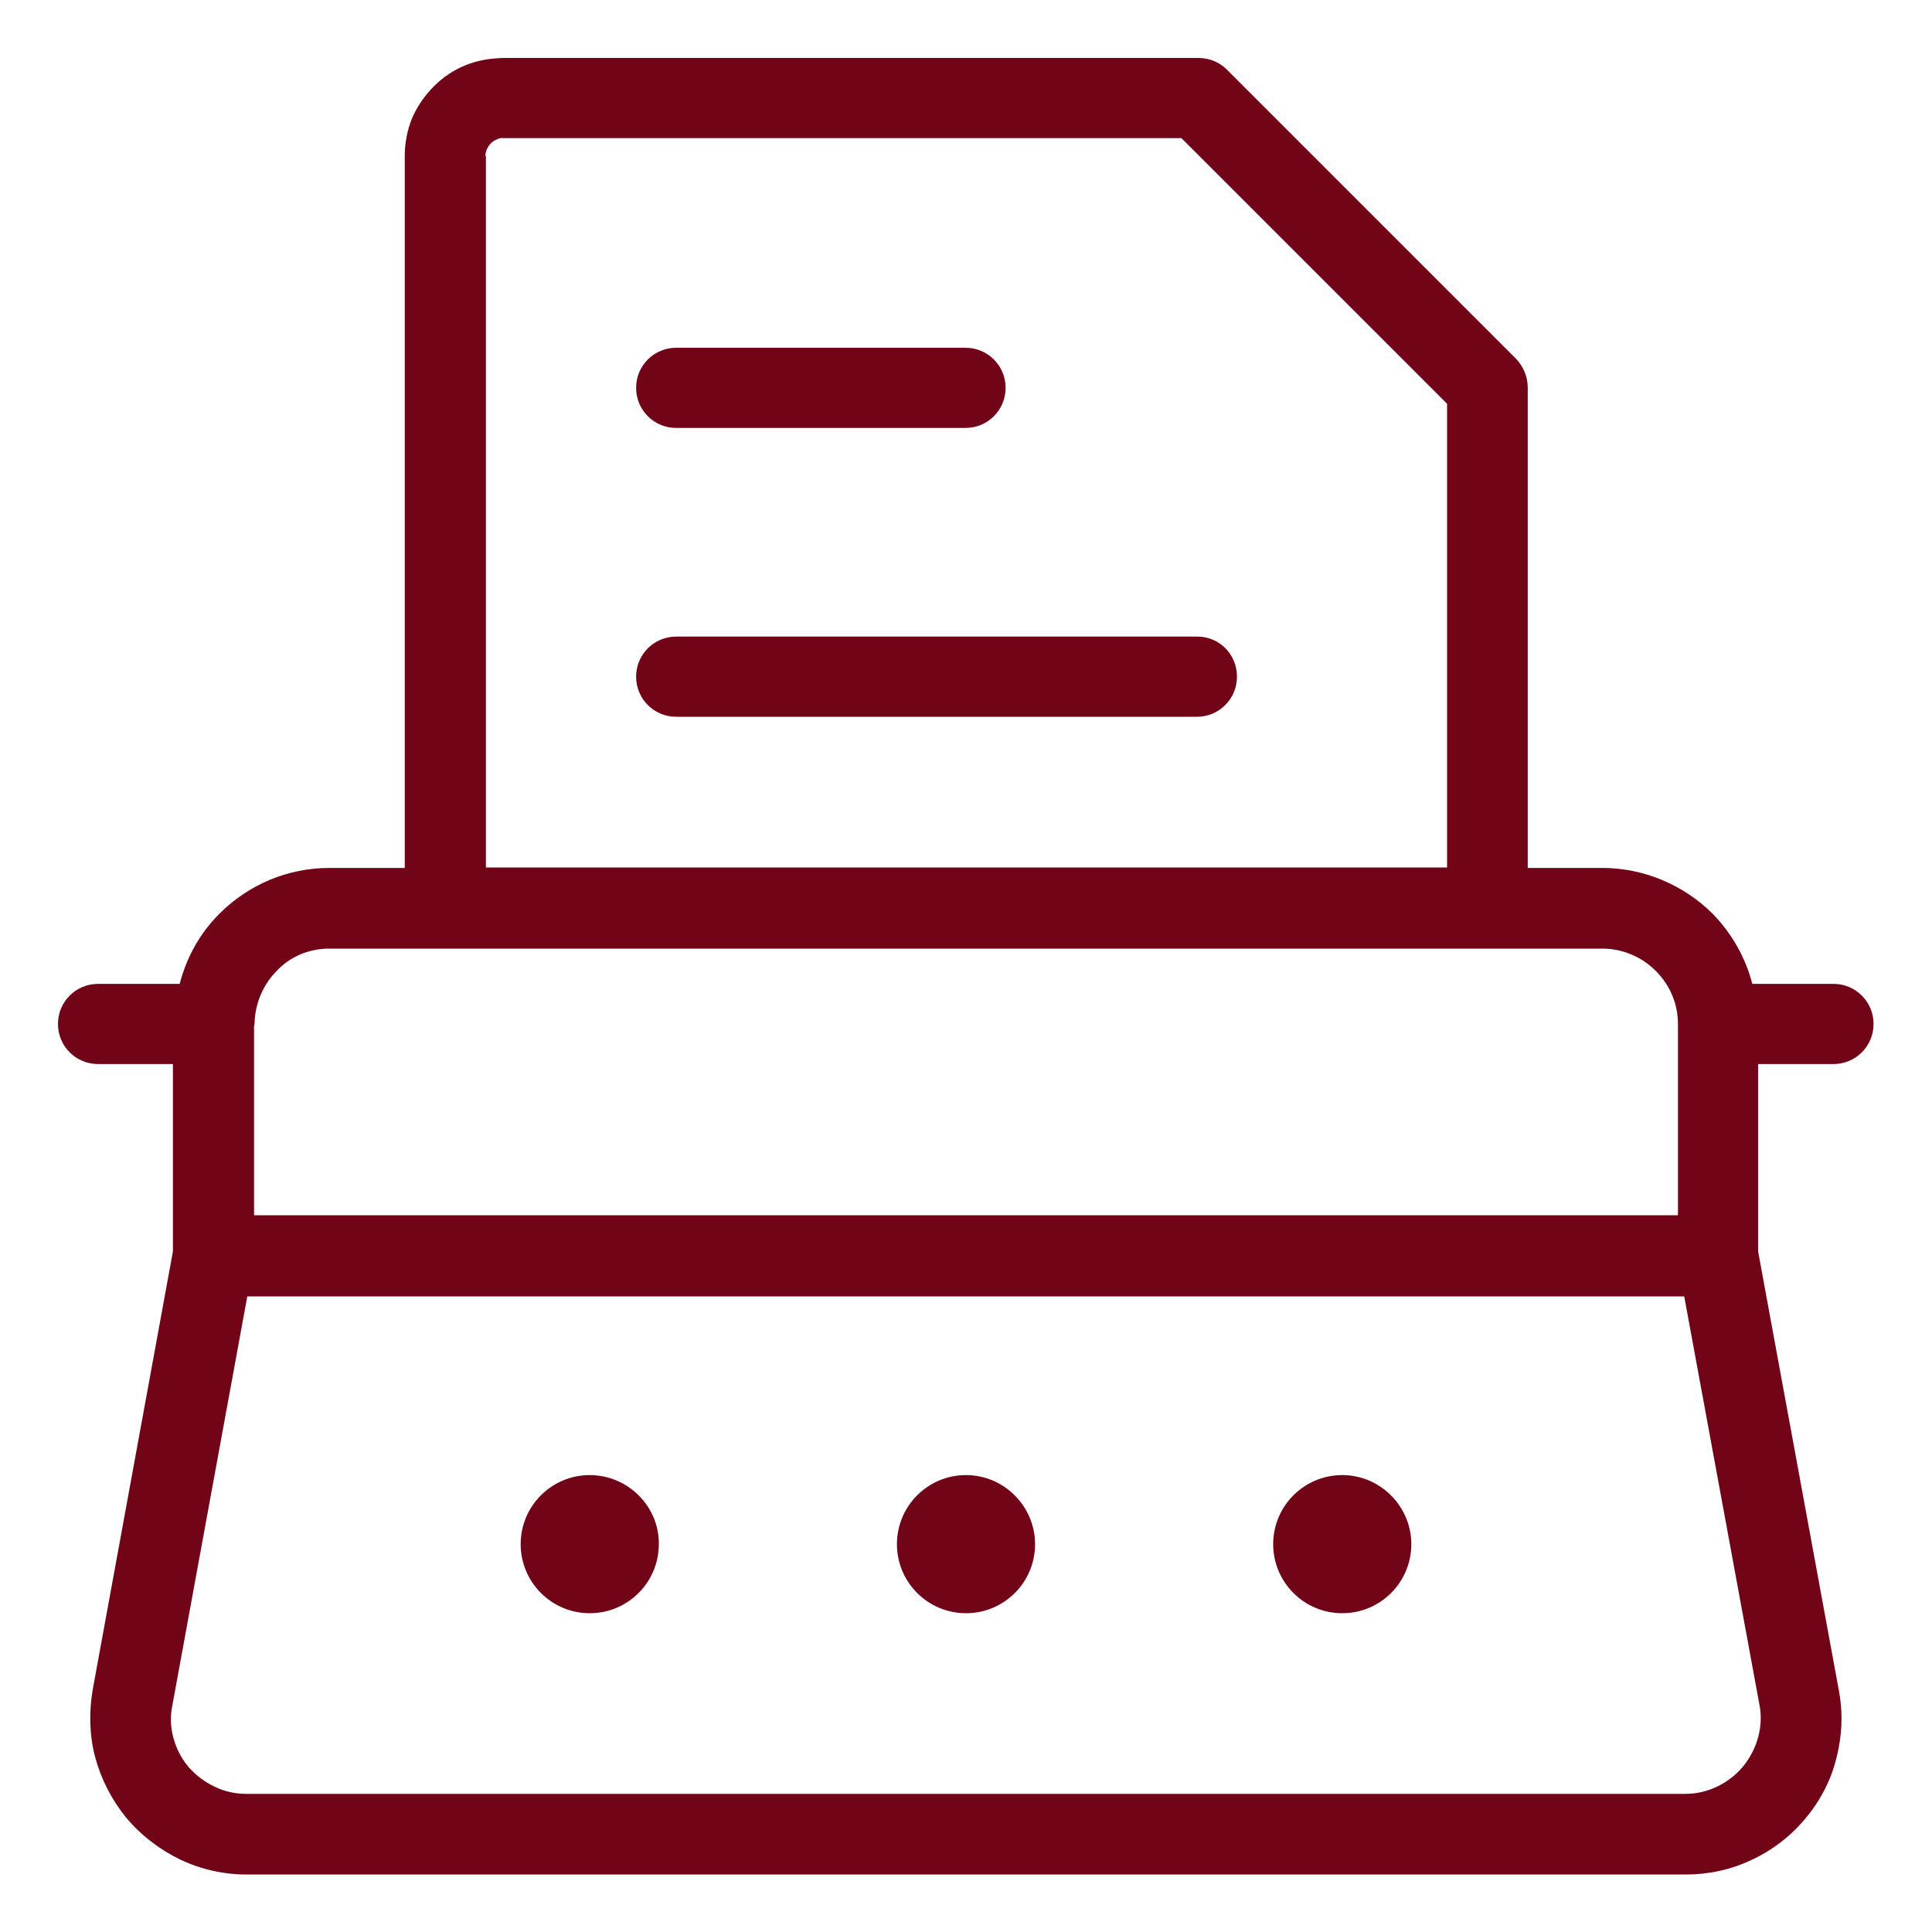 <?xml version="1.0" encoding="utf-8"?>
<!-- Generator: Adobe Illustrator 27.9.4, SVG Export Plug-In . SVG Version: 9.03 Build 54784)  -->
<svg version="1.1" id="Content-Typing-Machine-1--Streamline-Ultimate.svg"
	 xmlns="http://www.w3.org/2000/svg" xmlns:xlink="http://www.w3.org/1999/xlink" x="0px" y="0px" viewBox="0 0 40 40"
	 style="enable-background:new 0 0 40 40;" xml:space="preserve">
<style type="text/css">
	.st0{fill:#720418;}
</style>
<g>
	<path class="st0" d="M37.96,22.03c0.46,0,0.83-0.37,0.83-0.83s-0.37-0.83-0.83-0.83h-1.68c-0.14-0.54-0.42-1.04-0.82-1.45
		c-0.6-0.6-1.43-0.95-2.28-0.95h-1.55V8.02c0-0.22-0.09-0.43-0.24-0.59l-5.99-5.99c-0.16-0.16-0.37-0.24-0.59-0.24H10.42
		c-0.3,0.01-0.53,0.05-0.78,0.15C9.39,1.45,9.17,1.6,8.98,1.79C8.79,1.98,8.64,2.2,8.53,2.45C8.43,2.7,8.38,2.96,8.38,3.23v14.74
		H6.82c-0.86,0-1.67,0.34-2.28,0.95c-0.41,0.41-0.68,0.91-0.82,1.45H2.03c-0.46,0-0.83,0.37-0.83,0.83s0.37,0.83,0.83,0.83h1.55
		v3.88l-1.66,9.07c-0.08,0.46-0.07,0.95,0.05,1.4c0.12,0.45,0.34,0.88,0.64,1.25C2.92,38,3.3,38.29,3.73,38.5
		c0.42,0.2,0.9,0.31,1.37,0.31h29.79c0,0,0.01,0,0.01,0c0.47,0,0.94-0.1,1.36-0.3c0.43-0.2,0.81-0.49,1.12-0.86
		c0.3-0.36,0.53-0.79,0.64-1.25c0.12-0.46,0.14-0.94,0.05-1.41l-1.67-9.08v-3.88H37.96z M10.05,3.23c0-0.05,0.01-0.09,0.03-0.14
		c0.02-0.04,0.04-0.08,0.08-0.12c0.03-0.03,0.07-0.06,0.12-0.08c0.04-0.02,0.08-0.04,0.15-0.03h14.03l5.5,5.5v9.6h-19.9V3.23z
		 M6.82,19.64h2.4h21.57h2.39c0.41,0,0.81,0.17,1.1,0.46c0.3,0.3,0.46,0.69,0.46,1.1v3.96H5.26v-3.92c0-0.01,0.01-0.02,0.01-0.03
		c0-0.01,0-0.01,0-0.02c0.01-0.41,0.17-0.79,0.45-1.08C6.01,19.8,6.4,19.64,6.82,19.64z M36.4,35.97c-0.06,0.22-0.17,0.43-0.31,0.6
		c-0.15,0.18-0.33,0.32-0.54,0.42c-0.21,0.1-0.43,0.15-0.66,0.15c0,0,0,0,0,0H5.1c-0.23,0-0.46-0.05-0.66-0.15
		c-0.21-0.1-0.39-0.24-0.54-0.41c-0.15-0.18-0.25-0.38-0.31-0.6c-0.06-0.22-0.07-0.45-0.02-0.68l1.55-8.46h29.75l1.56,8.47
		C36.47,35.52,36.46,35.74,36.4,35.97z"/>
	<path class="st0" d="M12.21,30.54c-0.79,0-1.43,0.64-1.43,1.43c0,0.79,0.64,1.43,1.43,1.43c0.79,0,1.43-0.64,1.43-1.43
		C13.65,31.19,13,30.54,12.21,30.54z"/>
	<path class="st0" d="M20,30.54c-0.79,0-1.43,0.64-1.43,1.43c0,0.79,0.64,1.43,1.43,1.43s1.43-0.64,1.43-1.43
		C21.43,31.19,20.79,30.54,20,30.54z"/>
	<path class="st0" d="M27.79,30.54c-0.79,0-1.43,0.64-1.43,1.43c0,0.79,0.64,1.43,1.43,1.43c0.79,0,1.43-0.64,1.43-1.43
		C29.22,31.19,28.58,30.54,27.79,30.54z"/>
	<path class="st0" d="M24.79,13.18H14c-0.46,0-0.83,0.37-0.83,0.83s0.37,0.83,0.83,0.83h10.78c0.46,0,0.83-0.37,0.83-0.83
		S25.25,13.18,24.79,13.18z"/>
	<path class="st0" d="M14,8.86h5.99c0.46,0,0.83-0.37,0.83-0.83s-0.37-0.83-0.83-0.83H14c-0.46,0-0.83,0.37-0.83,0.83
		S13.54,8.86,14,8.86z"/>
</g>
</svg>
